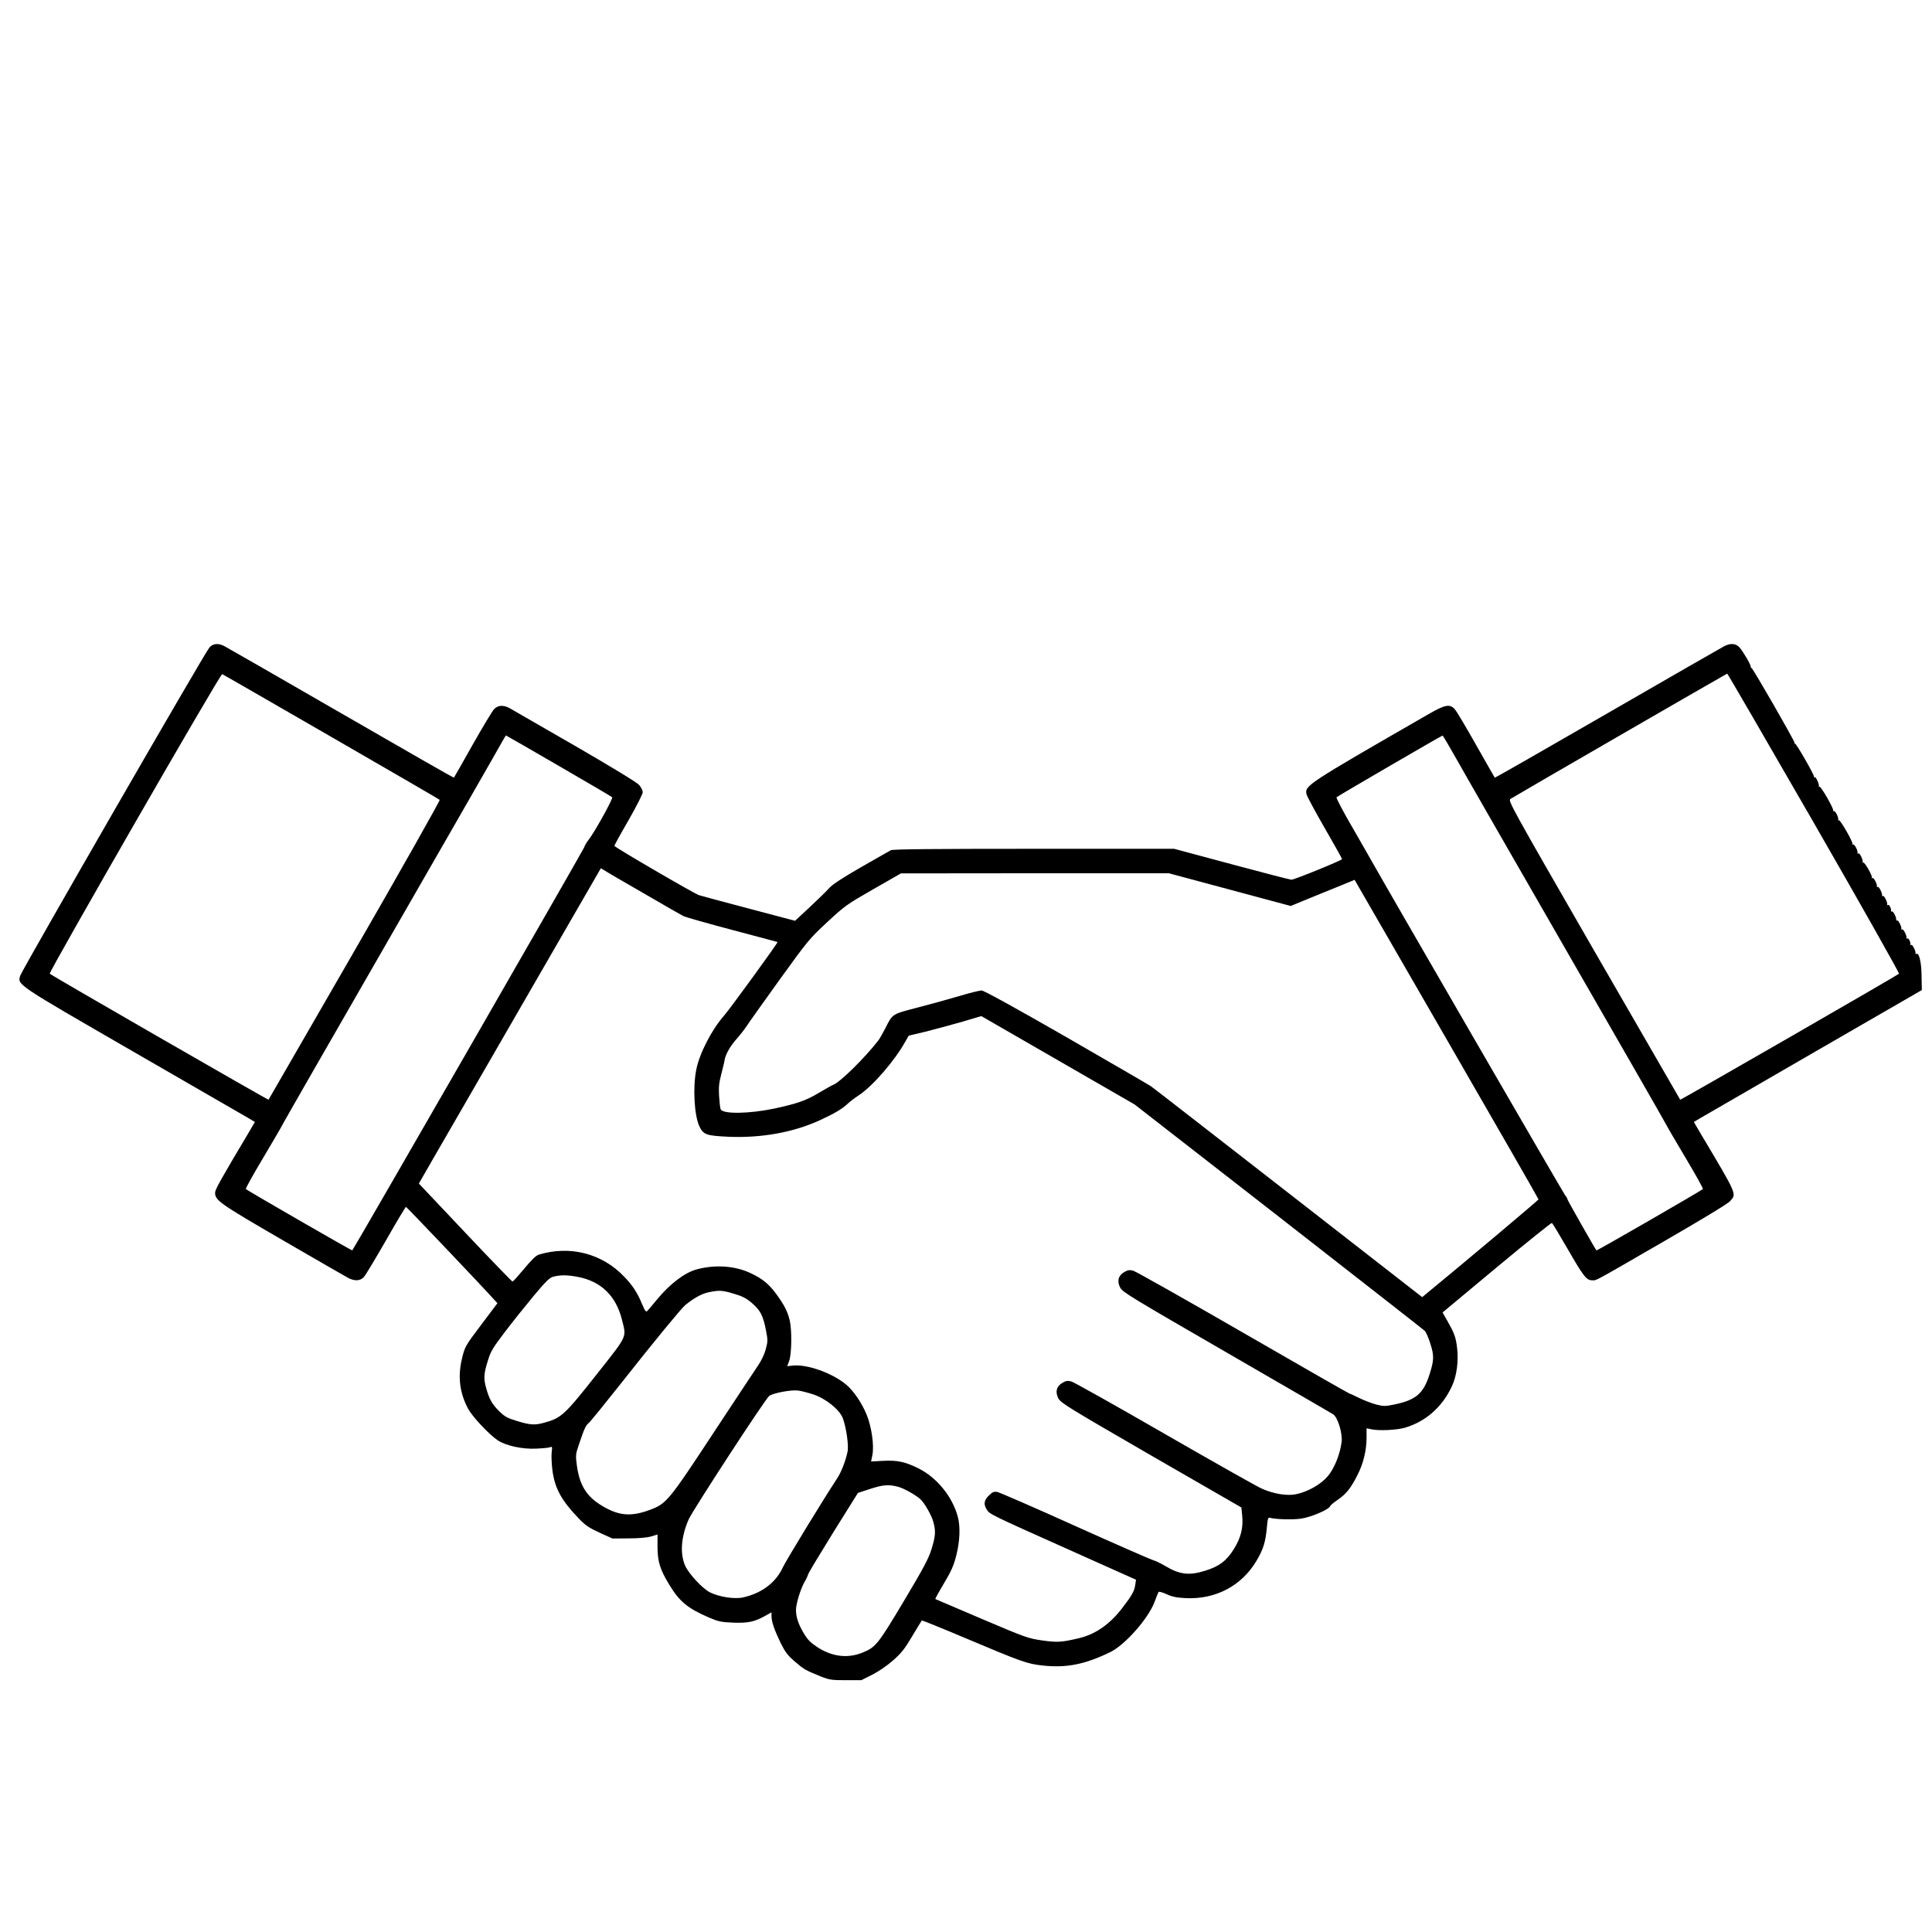 <?xml version="1.0" encoding="UTF-8" standalone="no"?>
<svg xmlns="http://www.w3.org/2000/svg" version="1.0" width="1500pt" height="1500pt" viewBox="0 0 1500 1500" preserveAspectRatio="xMidYMid meet">
  <g transform="translate(0,1500) scale(0.1,-0.1)" fill="#000000" stroke="none">
    <path d="M1626 9973 c-33 -35 -1455 -2503 -1469 -2548 -22 -72 -36 -62 873 -587 459 -265 861 -497 892 -515 l57 -34 -51 -87 c-217 -364 -258 -438 -258 -462 0 -60 33 -83 522 -367 260 -151 490 -283 510 -294 52 -27 94 -25 123 6 13 14 90 143 172 285 81 143 151 259 155 260 5 0 596 -621 686 -722 l24 -26 -121 -161 c-130 -172 -133 -177 -156 -277 -31 -135 -16 -257 48 -379 34 -64 162 -201 232 -248 64 -42 192 -70 300 -64 50 2 98 7 107 11 15 7 17 2 11 -41 -3 -27 0 -90 6 -139 19 -141 69 -232 205 -374 52 -54 79 -72 162 -110 l99 -45 125 1 c78 0 144 6 175 15 l50 15 0 -101 c1 -111 20 -172 92 -290 79 -130 141 -181 304 -252 74 -32 96 -37 186 -41 116 -5 169 5 251 51 l52 29 0 -29 c0 -44 22 -107 70 -207 37 -74 54 -97 113 -148 70 -60 79 -65 202 -115 63 -25 82 -28 191 -28 l121 0 84 42 c51 26 114 69 162 111 65 57 91 90 149 188 39 65 73 121 75 123 1 2 153 -59 335 -136 443 -187 483 -201 603 -214 185 -20 327 8 525 104 115 56 296 261 344 390 14 38 28 72 31 77 3 5 31 -3 62 -17 45 -21 77 -27 152 -31 229 -10 429 95 544 286 54 90 73 149 83 263 6 67 9 79 23 75 42 -12 173 -16 240 -7 76 10 218 70 228 97 2 7 29 29 58 49 67 46 101 88 153 190 47 91 72 193 72 296 l0 70 38 -8 c59 -13 196 -6 259 12 161 47 290 160 365 321 39 82 54 202 40 306 -10 79 -22 110 -76 205 l-36 63 420 350 c232 193 425 348 429 345 5 -3 59 -92 120 -198 125 -217 148 -247 192 -247 38 0 -10 -26 559 303 291 168 496 292 512 311 52 59 60 40 -230 528 l-51 87 57 34 c31 18 430 248 885 512 l828 478 -2 111 c-1 108 -20 183 -41 170 -5 -3 -7 -2 -6 3 5 15 -24 73 -33 67 -5 -3 -8 -2 -7 3 4 16 -14 53 -23 47 -5 -3 -8 -2 -7 3 5 15 -24 73 -33 67 -5 -3 -8 -2 -7 3 5 15 -24 73 -33 67 -5 -3 -8 -2 -7 3 5 15 -24 73 -33 67 -5 -3 -8 -2 -7 3 4 16 -14 53 -23 47 -5 -3 -8 -2 -7 3 5 15 -24 73 -33 67 -5 -3 -8 -2 -7 3 5 15 -24 73 -33 67 -5 -3 -8 -2 -7 3 5 16 -24 73 -35 66 -5 -3 -8 -2 -4 3 7 13 -58 126 -67 117 -4 -5 -6 -3 -4 2 5 16 -23 75 -33 69 -5 -3 -8 -2 -7 3 5 16 -24 73 -35 66 -5 -3 -8 -2 -4 3 7 13 -98 196 -107 186 -4 -4 -6 -2 -4 3 5 17 -24 75 -35 68 -5 -3 -8 -2 -4 3 7 13 -98 196 -107 186 -4 -4 -6 -2 -4 3 4 14 -23 76 -31 70 -4 -2 -8 1 -8 8 0 17 -139 258 -145 252 -2 -3 -5 1 -5 8 0 16 -329 588 -335 582 -3 -3 -5 1 -5 8 0 18 -60 120 -88 151 -28 31 -70 34 -118 9 -18 -9 -425 -243 -905 -520 -481 -278 -875 -503 -876 -501 -2 1 -67 116 -146 255 -78 139 -153 264 -166 278 -38 41 -75 34 -200 -38 -950 -547 -965 -556 -950 -624 4 -16 67 -134 141 -262 74 -128 135 -237 135 -241 0 -9 -370 -160 -393 -160 -10 0 -219 54 -464 120 l-447 120 -1089 0 c-785 0 -1094 -3 -1110 -11 -12 -6 -116 -66 -232 -132 -143 -82 -222 -134 -246 -161 -20 -23 -88 -89 -151 -148 l-115 -107 -359 95 c-197 52 -372 99 -387 104 -39 13 -657 373 -657 383 0 4 49 94 110 199 63 110 110 203 110 217 0 15 -13 40 -28 57 -16 19 -217 141 -502 306 -261 151 -489 282 -507 292 -48 24 -88 21 -118 -11 -14 -16 -89 -140 -167 -278 -77 -137 -142 -252 -144 -253 -1 -2 -395 223 -876 501 -480 277 -887 511 -905 520 -48 25 -88 22 -117 -10z m944 -693 c459 -265 839 -485 844 -490 4 -4 -292 -529 -659 -1167 -367 -637 -669 -1160 -670 -1161 -4 -4 -1684 964 -1699 978 -10 10 1325 2331 1339 2326 6 -2 386 -221 845 -486z m11514 -671 c367 -638 664 -1165 660 -1169 -15 -14 -1695 -982 -1699 -978 -1 1 -303 525 -671 1162 -645 1120 -667 1160 -647 1173 33 22 1677 972 1683 973 3 0 306 -522 674 -1161z m-9746 445 c224 -130 411 -239 415 -244 9 -8 -136 -271 -183 -330 -15 -19 -31 -46 -35 -60 -6 -19 -1787 -3115 -1800 -3128 -3 -4 -815 465 -826 476 -4 4 54 108 128 232 74 124 146 247 160 275 14 27 357 625 763 1330 405 704 788 1371 851 1482 63 112 115 203 117 203 2 0 186 -106 410 -236z m6967 58 c54 -97 438 -765 851 -1483 413 -718 763 -1327 777 -1355 14 -27 86 -150 160 -274 74 -124 132 -228 128 -232 -11 -12 -822 -480 -826 -476 -10 10 -225 389 -225 396 0 5 -8 20 -19 33 -15 19 -1408 2426 -1500 2591 -14 26 -84 147 -154 269 -71 122 -125 225 -120 229 10 10 816 479 823 479 3 0 50 -79 105 -177z m-6305 -1049 c151 -88 289 -167 305 -175 17 -9 188 -57 380 -108 193 -51 351 -93 352 -94 5 -4 -373 -524 -416 -572 -94 -107 -190 -291 -215 -418 -28 -138 -16 -359 25 -443 31 -63 53 -71 230 -79 251 -10 497 34 701 127 116 53 177 89 222 132 16 15 54 44 85 64 108 72 278 268 361 418 l25 44 130 31 c71 18 198 52 282 76 l152 45 595 -343 595 -343 1118 -870 c614 -479 1125 -878 1134 -887 10 -9 30 -54 44 -100 30 -92 29 -128 -5 -235 -48 -153 -106 -203 -277 -238 -68 -14 -81 -14 -137 0 -33 9 -93 31 -131 50 -39 19 -73 35 -77 35 -4 0 -375 212 -825 472 -450 260 -834 476 -854 482 -30 8 -42 6 -70 -10 -47 -27 -58 -70 -32 -121 18 -35 83 -74 825 -503 442 -256 816 -472 829 -481 36 -24 74 -150 65 -216 -13 -96 -55 -201 -106 -263 -54 -64 -153 -121 -247 -141 -71 -15 -177 3 -268 44 -38 17 -378 209 -755 426 -376 217 -701 399 -721 405 -30 8 -42 6 -70 -10 -47 -27 -58 -70 -32 -121 18 -35 77 -71 720 -443 l701 -404 6 -60 c10 -96 -9 -173 -63 -261 -58 -93 -114 -136 -224 -170 -123 -39 -198 -30 -307 35 -36 21 -78 42 -95 46 -16 4 -288 123 -604 265 -316 143 -589 261 -607 265 -26 5 -37 1 -62 -23 -41 -37 -48 -70 -22 -111 24 -39 11 -33 693 -338 l467 -209 -6 -40 c-7 -50 -28 -86 -108 -189 -95 -121 -204 -195 -329 -225 -136 -32 -168 -34 -288 -17 -109 16 -128 23 -469 168 -195 83 -357 152 -358 153 -2 2 28 57 67 122 57 96 75 136 96 218 28 113 32 222 11 300 -41 154 -162 303 -304 374 -104 52 -165 65 -277 59 l-92 -5 10 49 c15 75 -6 222 -45 316 -39 93 -103 187 -161 234 -108 89 -298 156 -408 146 l-47 -5 15 41 c20 54 22 242 4 316 -18 71 -40 114 -101 199 -61 83 -108 122 -204 167 -118 56 -272 67 -415 29 -93 -24 -209 -112 -308 -232 -36 -43 -70 -84 -77 -91 -11 -11 -18 -1 -42 55 -35 86 -73 144 -138 211 -172 181 -421 244 -663 171 -22 -7 -56 -40 -113 -109 -46 -55 -86 -100 -91 -100 -4 0 -170 171 -368 381 l-359 380 116 202 c65 111 382 662 707 1224 l590 1022 30 -18 c16 -11 154 -91 305 -178z m4548 30 l473 -127 212 87 c117 47 228 93 248 101 l36 15 714 -1237 c393 -680 714 -1240 714 -1244 0 -6 -589 -501 -862 -725 l-41 -34 -1039 809 c-571 444 -1051 818 -1068 829 -16 11 -313 183 -658 382 -404 232 -639 361 -656 361 -15 0 -97 -20 -182 -46 -85 -25 -230 -65 -324 -89 -191 -50 -185 -46 -242 -160 -20 -38 -44 -81 -55 -95 -106 -136 -297 -324 -350 -343 -9 -3 -58 -31 -109 -61 -99 -60 -168 -84 -348 -123 -196 -41 -400 -44 -416 -5 -4 9 -9 55 -12 102 -4 69 -1 102 17 170 12 47 24 95 25 106 6 44 43 111 95 169 29 33 64 78 78 100 14 22 128 182 253 356 221 306 233 321 371 449 137 127 152 138 358 256 l215 123 1040 1 1040 0 473 -127z m-5061 -3007 c179 -34 296 -147 342 -333 35 -139 46 -116 -184 -408 -263 -333 -285 -354 -420 -391 -72 -20 -109 -18 -210 13 -79 24 -96 34 -142 79 -53 53 -75 92 -99 179 -20 72 -18 109 12 205 23 77 37 101 132 226 59 78 160 204 224 281 99 118 124 143 155 151 55 14 108 14 190 -2z m1212 -131 c65 -19 96 -35 138 -71 66 -57 87 -97 109 -208 16 -81 16 -89 -1 -152 -10 -39 -35 -90 -59 -125 -22 -33 -181 -272 -352 -532 -339 -516 -361 -542 -484 -588 -148 -56 -242 -49 -371 27 -124 73 -178 159 -200 314 -11 81 -10 89 14 160 45 133 54 152 79 173 14 12 128 153 254 312 228 290 465 579 494 602 67 55 128 88 178 99 84 18 110 17 201 -11z m615 -781 c99 -33 205 -119 230 -186 27 -74 47 -214 36 -261 -17 -78 -50 -160 -84 -211 -102 -154 -392 -630 -416 -681 -55 -121 -162 -203 -309 -237 -66 -15 -182 2 -257 38 -58 28 -166 144 -195 209 -41 95 -31 225 28 359 34 75 594 934 625 958 29 22 170 49 223 42 22 -2 75 -16 119 -30z m661 -718 c45 -12 140 -66 173 -98 31 -29 86 -126 98 -173 20 -73 18 -109 -13 -210 -23 -75 -58 -142 -215 -405 -201 -336 -218 -358 -317 -399 -116 -49 -239 -35 -354 40 -54 35 -76 57 -107 109 -42 71 -60 125 -60 181 0 46 35 161 65 214 13 22 26 50 30 63 3 12 92 159 196 327 l190 304 92 30 c103 34 148 37 222 17z"></path>
  </g>
</svg>

